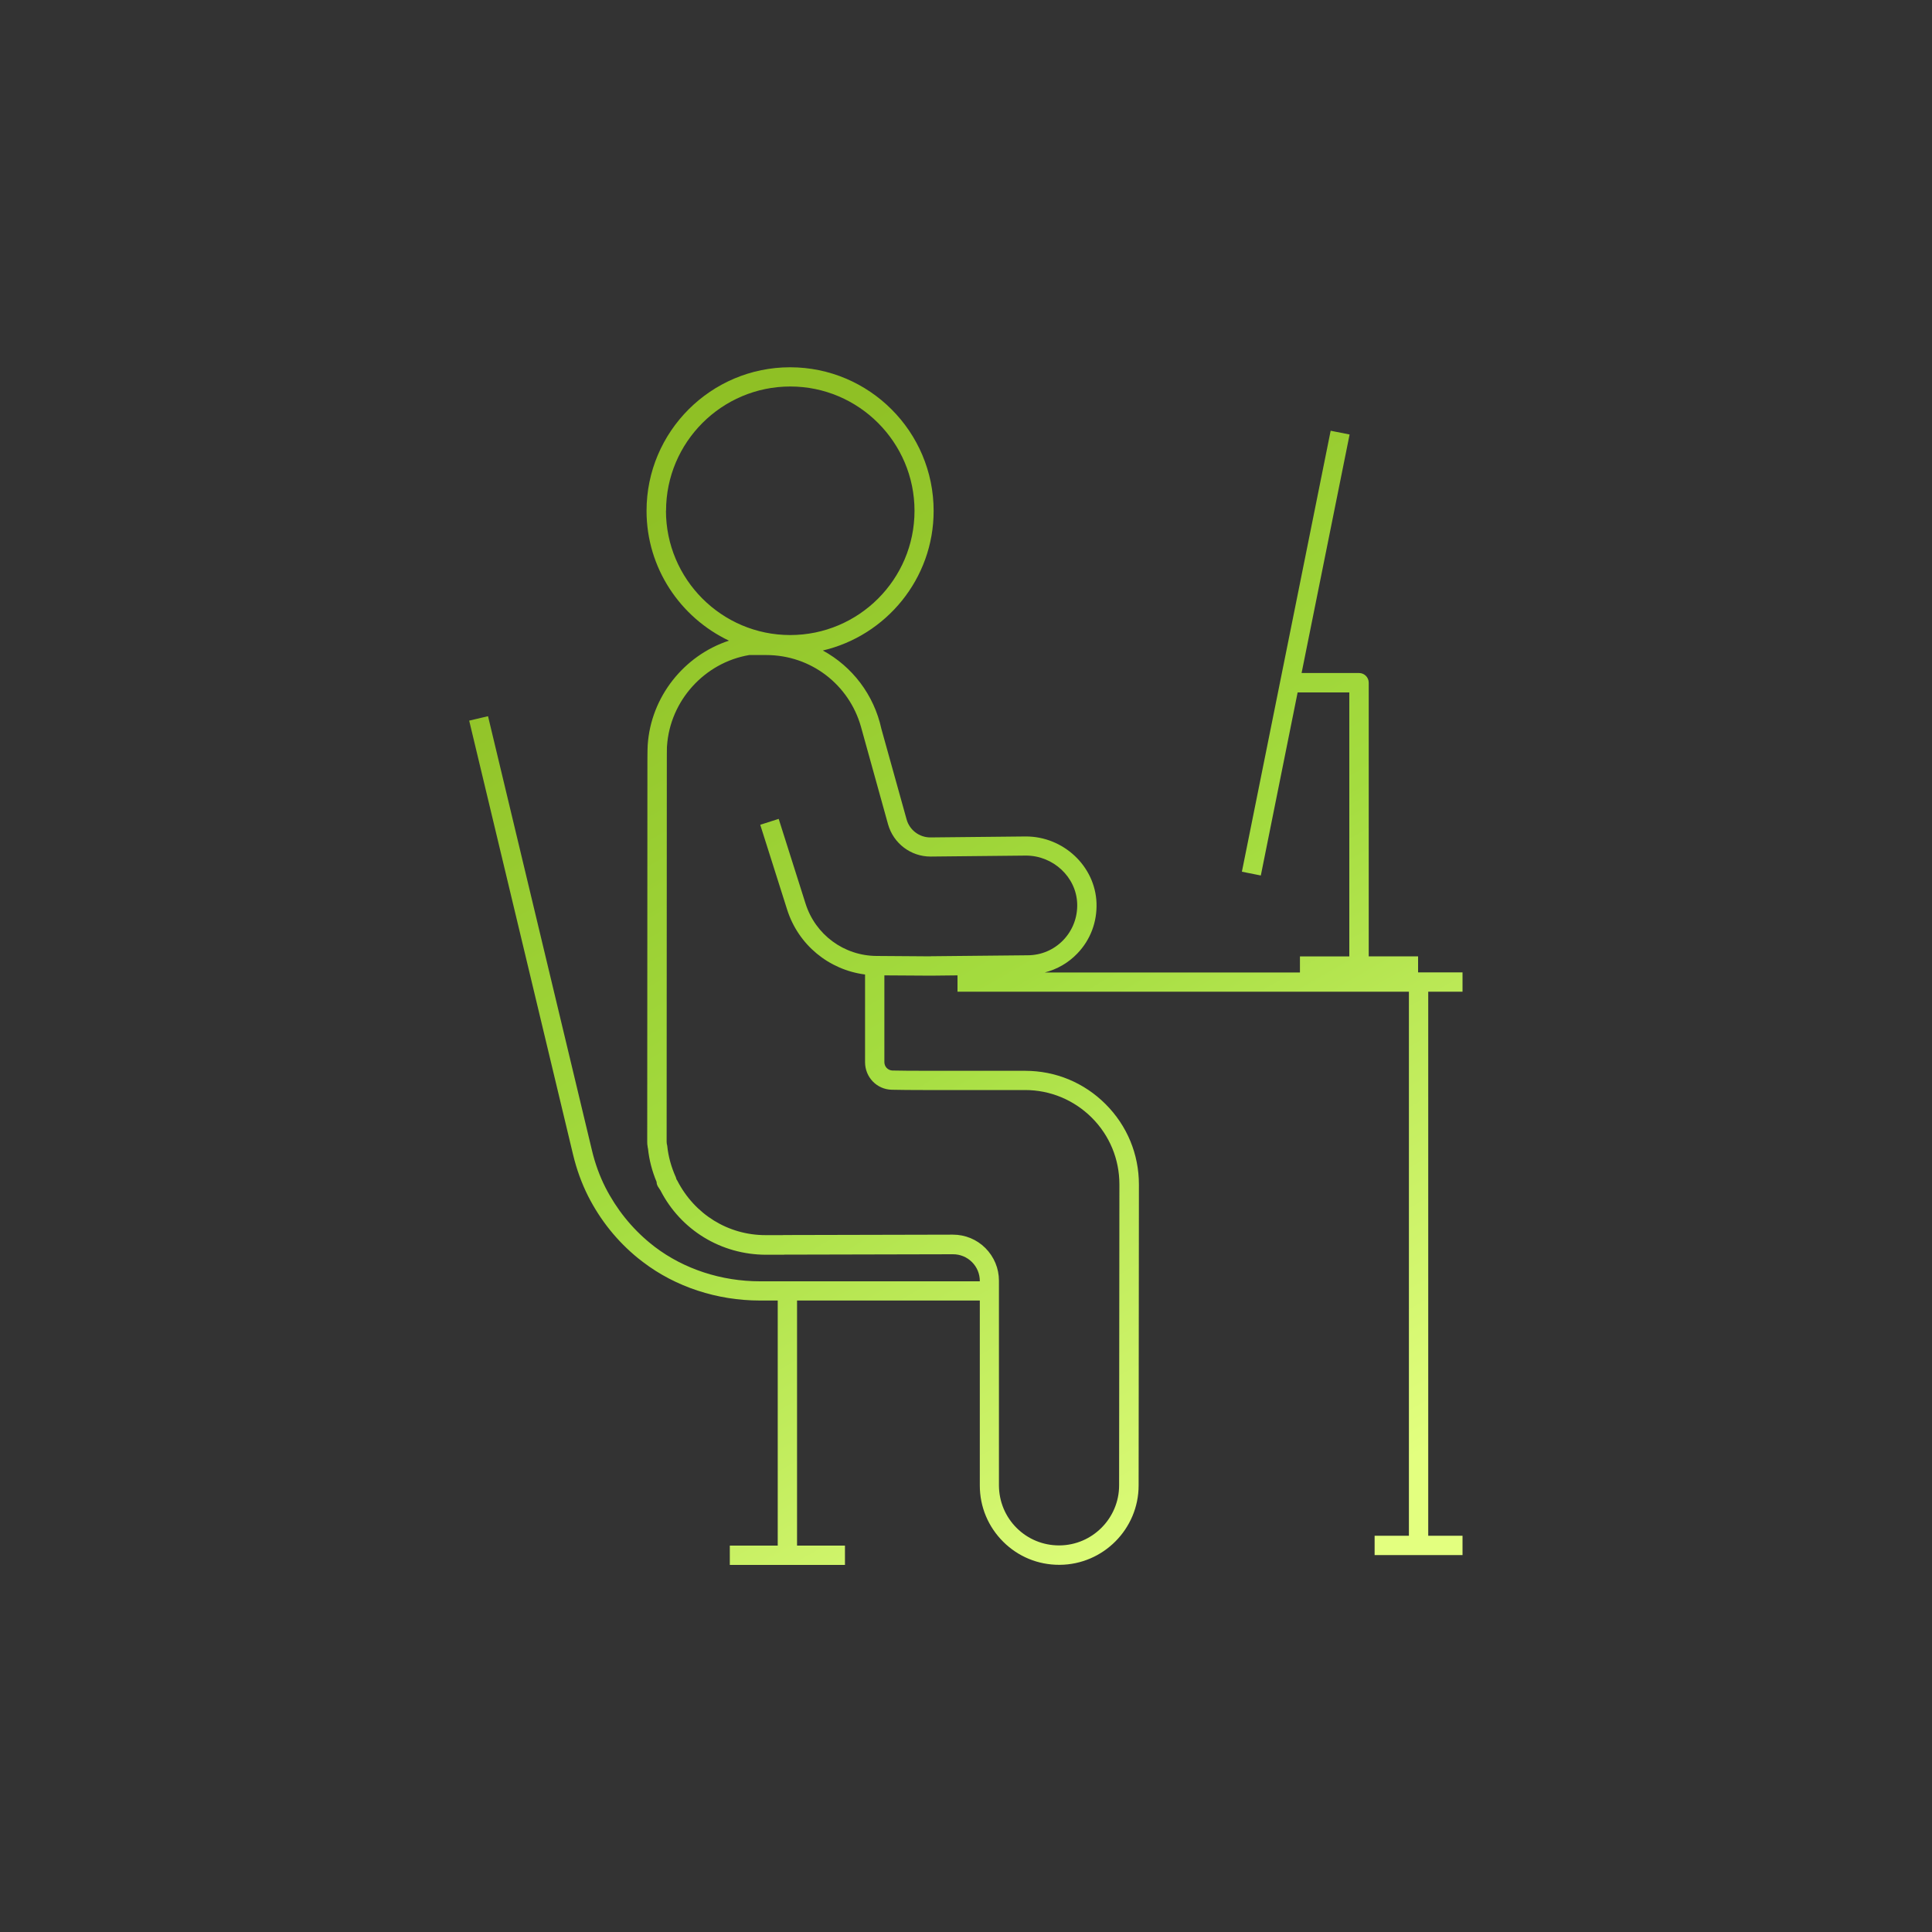 <?xml version="1.0" encoding="UTF-8"?>
<svg id="Layer_1" data-name="Layer 1" xmlns="http://www.w3.org/2000/svg" xmlns:xlink="http://www.w3.org/1999/xlink" viewBox="0 0 200 200">
  <rect x="0" y="0" width="200" height="200" fill="#333333" stroke="none"/>
  <defs>
    <style>
      .cls-1 {
        fill: url(#linear-gradient);
      }
    </style>
    <linearGradient id="linear-gradient" x1="75.75" y1="48.24" x2="137.87" y2="155.84" gradientUnits="userSpaceOnUse">
      <stop offset="0" stop-color="#8fc025"/>
      <stop offset=".49" stop-color="#a4dc3f"/>
      <stop offset="1" stop-color="#e3ff7f"/>
    </linearGradient>
  </defs>
  <path class="cls-1" d="M151.4,102.66v-2h-4.6v-1.66h-5.11v-28.33c0-.55-.45-1-1-1h-5.95l4.97-24.69-1.96-.39-9.19,45.65,1.96.39,3.81-18.95h5.35v27.33h-5.11v1.66h-26.41c1.27-.33,2.43-.99,3.36-1.96,1.36-1.41,2.06-3.27,1.99-5.24-.14-3.8-3.42-6.88-7.31-6.88h-.02l-9.84.1h-.03c-1.15,0-2.16-.77-2.46-1.87l-2.61-9.37c-.77-3.54-3.02-6.45-6.06-8.11,6.56-1.54,11.47-7.43,11.47-14.45h0c0-8.2-6.66-14.87-14.86-14.87h0c-8.19,0-14.86,6.66-14.86,14.86,0,5.93,3.5,11.05,8.53,13.44-4.65,1.53-8.08,5.81-8.41,10.8h0c-.03.43-.03,1.7-.03,1.72l-.02,39.41c0,.14.01.28.04.42,0,.07.02.15.04.23.12,1.17.42,2.33.89,3.45,0,.18.06.35.15.5l.25.38c2.1,4.1,6.27,6.65,10.92,6.66h1.79s.09,0,.15-.01l17.43-.04h0c.74,0,1.44.29,1.96.81.52.52.81,1.22.81,1.96v.03h-22.76c-4,0-7.86-1.27-10.88-3.56-.16-.12-.32-.25-.48-.38-1.93-1.58-3.49-3.53-4.64-5.78-.59-1.17-1.07-2.47-1.4-3.87l-10.75-44.91-1.95.46,10.75,44.91c.37,1.55.9,3,1.56,4.31,1.27,2.5,3,4.66,5.16,6.42.18.15.36.29.54.42,3.36,2.56,7.66,3.97,12.09,3.97h1.84v25.37h-4.96v2h11.92v-2h-4.96v-25.37h18.92v19.16c0,2.2.87,4.27,2.43,5.82,1.55,1.54,3.6,2.38,5.79,2.38h.05c4.51-.03,8.17-3.72,8.17-8.22l.03-31.14c0-3.15-1.22-6.1-3.45-8.33s-5.18-3.45-8.32-3.45h-2.49c-5.15,0-10.02.01-11.26-.03-.47-.02-.83-.4-.83-.87v-8.98s4.81.03,4.81.03l2.76-.03v1.69h46.73v56.32h-3.55v2h9.1v-2h-3.55v-56.32h3.55ZM68.95,52.87c0-7.09,5.77-12.86,12.86-12.86h0c7.09,0,12.86,5.78,12.86,12.87,0,7.09-5.77,12.86-12.87,12.86h0c-7.09,0-12.86-5.78-12.86-12.87ZM96.36,99l-5.62-.04c-3.38-.02-6.33-2.2-7.35-5.42l-2.78-8.77-1.91.61,2.78,8.77c1.16,3.67,4.33,6.25,8.07,6.73v9.07c0,1.56,1.21,2.82,2.76,2.86,1.27.04,5.93.04,11.32.03h2.48s0,0,0,0c2.61,0,5.06,1.02,6.91,2.86,1.85,1.85,2.86,4.3,2.86,6.91l-.03,31.15c0,3.41-2.77,6.2-6.18,6.22h-.04c-1.65,0-3.21-.64-4.38-1.8-1.18-1.17-1.83-2.74-1.84-4.4v-21.2c0-1.28-.5-2.47-1.4-3.38-.9-.9-2.1-1.39-3.37-1.39h0l-17.5.04s-.09,0-.14.01h-1.76c-3.85,0-7.33-2.14-9.13-5.65l-.09-.14c-.01-.08-.04-.15-.07-.23-.47-1.05-.77-2.14-.88-3.24,0-.05-.03-.12-.04-.17,0-.04,0-.07-.01-.11,0-.03-.01-.07-.01-.11l.02-39.41c0-.09,0-1.34.01-1.47,0-.04.01-.07.01-.11.31-4.69,3.89-8.63,8.51-9.41h1.76c4.65,0,8.57,3.08,9.8,7.4h0s2.81,10.12,2.81,10.12c.55,1.97,2.35,3.34,4.39,3.34h.05l9.83-.1h.01c2.82,0,5.2,2.22,5.3,4.96.05,1.42-.46,2.76-1.43,3.78-.98,1.02-2.29,1.58-3.72,1.58l-10.02.1Z"/>
</svg>